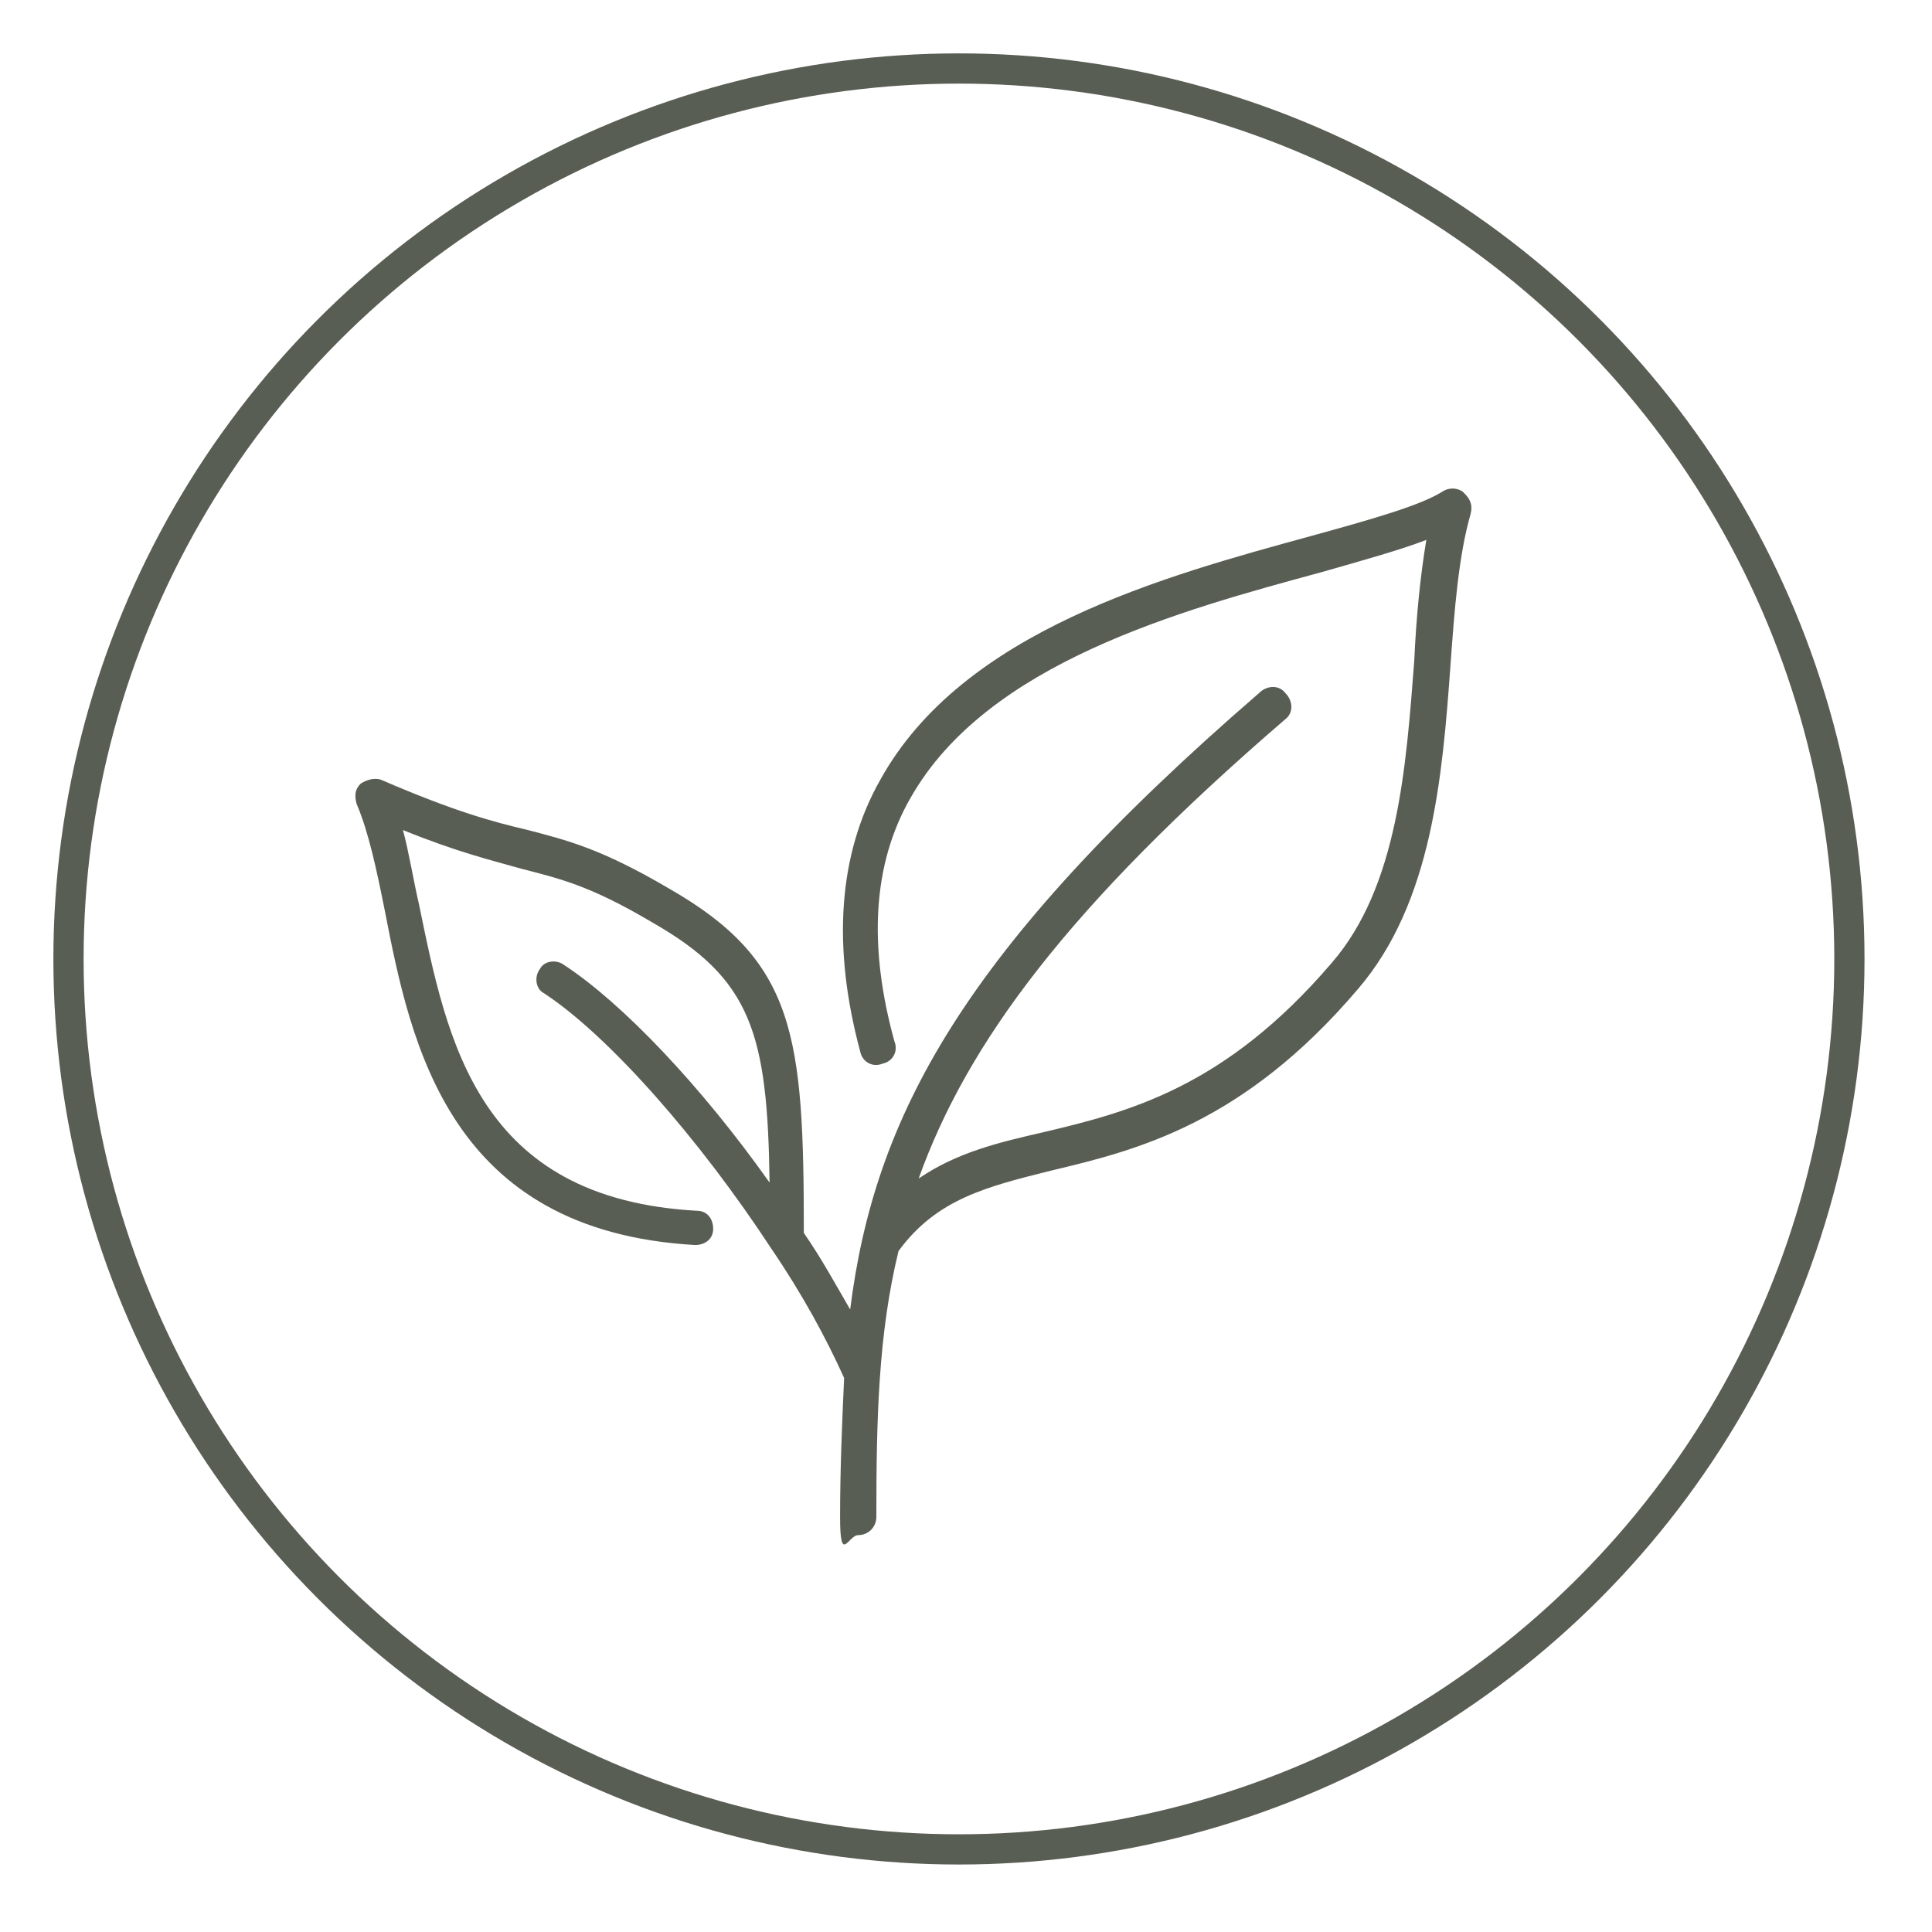 <?xml version="1.0" encoding="UTF-8"?>
<svg id="_圖層_1" data-name="圖層_1" xmlns="http://www.w3.org/2000/svg" version="1.1" viewBox="0 0 95.9 95.9">
  <!-- Generator: Adobe Illustrator 29.3.1, SVG Export Plug-In . SVG Version: 2.1.0 Build 151)  -->
  <defs>
    <style>
      .st0 {
        fill: #585e53;
      }

      .st1 {
        fill: none;
        stroke: #585e53;
        stroke-miterlimit: 10;
        stroke-width: 1.5px;
      }
    </style>
  </defs>
  <path class="st0" d="M72.6,24.4c-.3-.2-.7-.2-1,0-1.1.7-3.6,1.4-6.5,2.2-7.3,2-17.3,4.7-21.4,12.1-2.1,3.7-2.4,8.3-1,13.5.1.5.6.8,1.1.6.5-.1.8-.6.6-1.1-1.3-4.7-1.1-8.8.8-12.1,3.8-6.7,13.4-9.3,20.4-11.2,2.1-.6,3.9-1.1,5.2-1.6-.3,1.8-.5,3.8-.6,6-.4,5.2-.8,11.2-4.1,15-5.3,6.2-10.1,7.4-14.3,8.4-2.2.5-4.3,1-6.2,2.3,2.4-6.7,7.4-13.5,18.2-22.8.4-.3.4-.9,0-1.3-.3-.4-.9-.4-1.3,0-14.8,12.8-19.1,21.1-20.3,30.6-.7-1.2-1.4-2.5-2.3-3.8,0-9.8-.4-13.5-6.7-17.1-3.4-2-5.1-2.4-7-2.9-1.7-.4-3.6-.9-7.3-2.5-.3-.1-.7,0-1,.2-.3.3-.3.6-.2,1,.6,1.4,1,3.3,1.4,5.3,1.3,6.7,3.2,15.9,15.4,16.6.5,0,.9-.3.9-.8,0-.5-.3-.9-.8-.9-10.9-.6-12.4-8.4-13.8-15.2-.3-1.3-.5-2.6-.8-3.7,2.7,1.1,4.4,1.5,5.8,1.9,1.9.5,3.4.8,6.6,2.7,4.9,2.8,5.7,5.5,5.8,12.9-3.4-4.8-7.3-8.9-10.2-10.8-.4-.3-1-.2-1.2.2-.3.4-.2,1,.2,1.2,3.2,2.1,7.7,7.2,11.3,12.7,1.5,2.2,2.7,4.4,3.6,6.4-.1,2.2-.2,4.5-.2,6.9s.4.9.9.9.9-.4.9-.9c0-4.9.1-9.1,1.1-13.2,1.9-2.6,4.4-3.2,7.6-4,4.2-1,9.5-2.3,15.2-9,3.7-4.3,4.2-10.6,4.6-16.1.2-2.8.4-5.4,1-7.5.1-.4,0-.7-.3-1Z"/>
  <circle class="st1" cx="47.6" cy="47.6" r="44.2"/>
</svg>